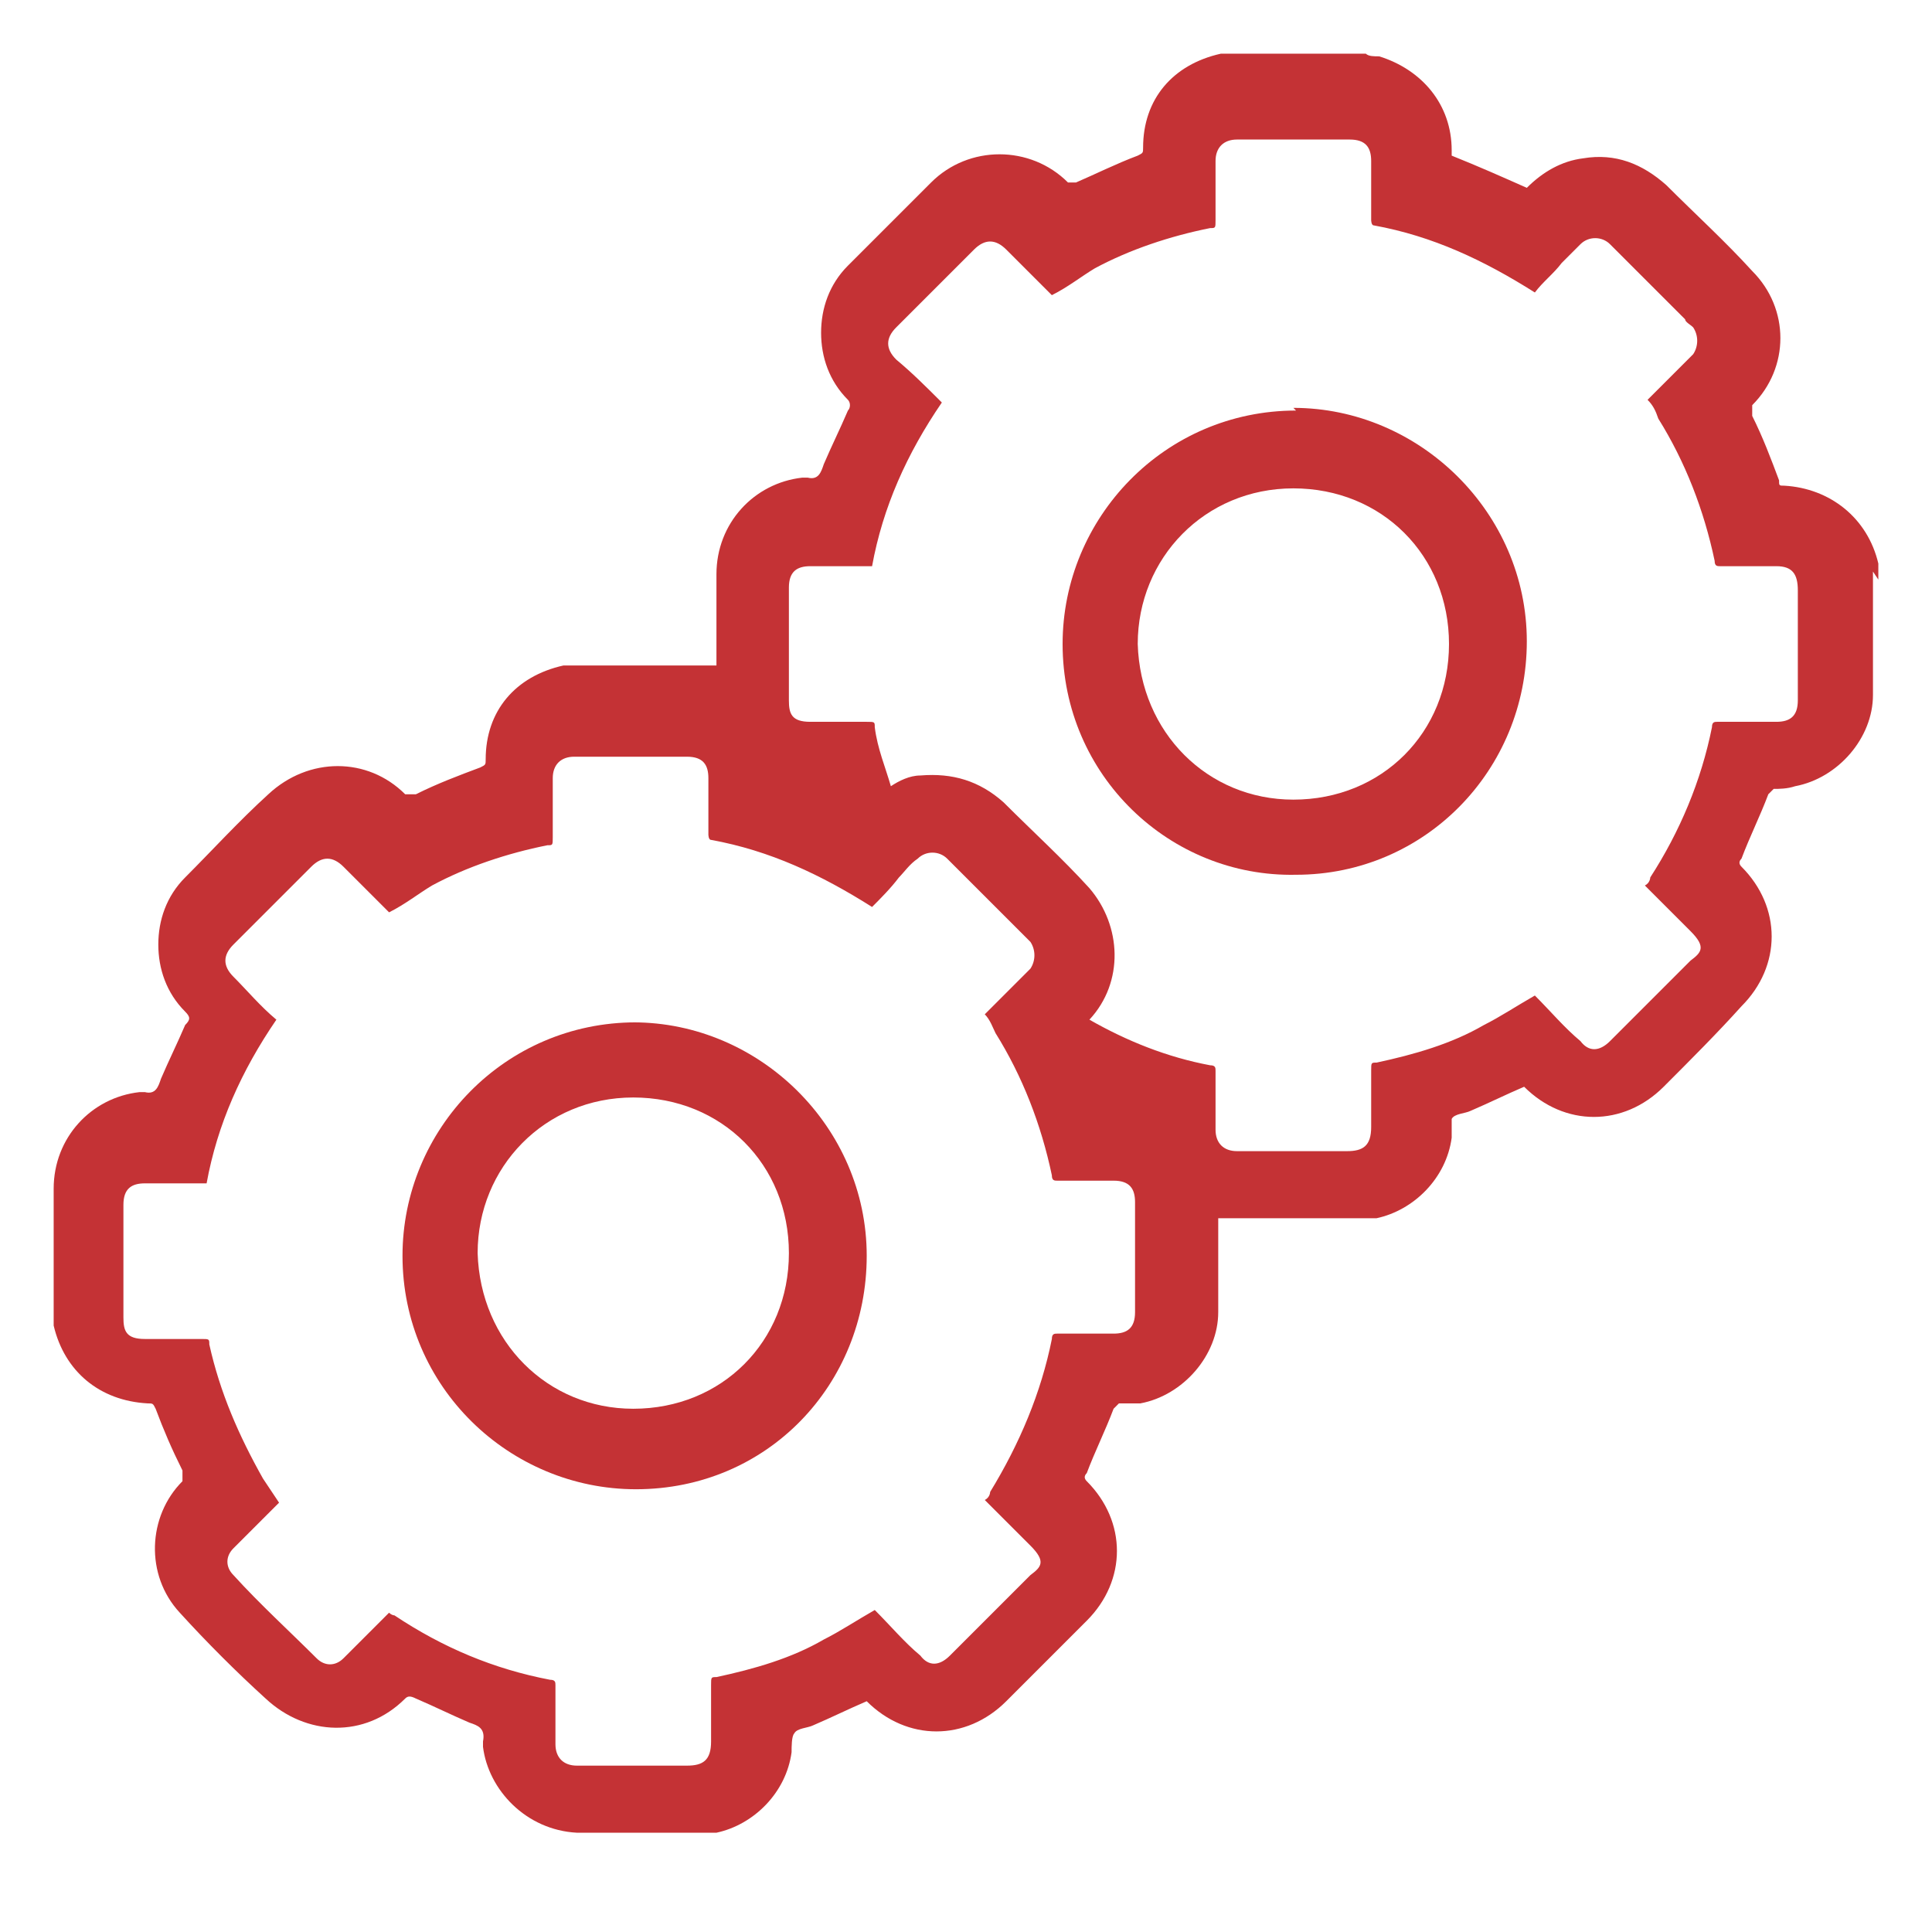 <?xml version="1.0" encoding="UTF-8"?>
<svg id="Layer_1" xmlns="http://www.w3.org/2000/svg" version="1.1" viewBox="0 0 72 72">
  <!-- Generator: Adobe Illustrator 29.3.1, SVG Export Plug-In . SVG Version: 2.1.0 Build 151)  -->
  <defs>
    <style>
      .st0 {
        fill: #c43235;
      }
    </style>
  </defs>
  <path class="st0" d="M70,21.6c0-.2,0-.4,0-.6-.4-1.7-1.8-2.8-3.5-2.9-.2,0-.2,0-.2-.2-.3-.8-.6-1.6-1-2.4,0-.2,0-.3,0-.4,1.4-1.4,1.4-3.6,0-5-1-1.1-2.1-2.1-3.2-3.2-.9-.8-1.9-1.2-3.1-1-.8.1-1.5.5-2.1,1.1-.9-.4-1.8-.8-2.8-1.2v-.2c0-1.7-1.1-3-2.7-3.5-.2,0-.4,0-.5-.1h-5.1c0,0-.2,0-.3,0-1.8.4-2.9,1.7-2.9,3.5,0,.2,0,.2-.2.3-.8.3-1.6.7-2.3,1-.1,0-.2,0-.3,0-1.4-1.4-3.7-1.4-5.1,0-1,1-2.1,2.1-3.1,3.1-.7.7-1,1.6-1,2.5s.3,1.8,1,2.5c.1.1.1.3,0,.4-.3.7-.6,1.3-.9,2-.1.3-.2.6-.6.5,0,0-.1,0-.2,0-1.8.2-3.2,1.7-3.2,3.6v3.4c-.1,0-.2,0-.3,0h-5.1c-.1,0-.2,0-.3,0-1.8.4-2.9,1.7-2.9,3.5,0,.2,0,.2-.2.3-.8.3-1.6.6-2.4,1-.1,0-.2,0-.4,0-1.4-1.4-3.6-1.4-5.1,0-1.1,1-2.1,2.1-3.1,3.1-.7.7-1,1.6-1,2.5s.3,1.8,1,2.5c.2.2.2.3,0,.5-.3.7-.6,1.3-.9,2-.1.3-.2.6-.6.5,0,0-.1,0-.2,0-1.8.2-3.2,1.7-3.2,3.6v4.5c0,.2,0,.4,0,.6.4,1.7,1.7,2.8,3.5,2.9.2,0,.2,0,.3.2.3.8.6,1.5,1,2.3,0,.2,0,.3,0,.4-1.3,1.3-1.4,3.5-.1,4.9,1,1.1,2.1,2.2,3.2,3.2,1.5,1.4,3.7,1.5,5.2,0,.1-.1.2-.1.4,0,.7.3,1.3.6,2,.9.3.1.6.2.5.7,0,0,0,.1,0,.2.2,1.6,1.6,3.1,3.5,3.2,1.4,0,2.9,0,4.3,0s.6,0,.9,0c1.4-.3,2.6-1.5,2.8-3,0-.2,0-.6.1-.7.1-.2.5-.2.7-.3.7-.3,1.3-.6,2-.9,0,0,0,0,0,0,1.5,1.5,3.7,1.5,5.2,0,1-1,2-2,3-3,1.5-1.5,1.5-3.7,0-5.2-.1-.1-.1-.2,0-.3.3-.8.7-1.6,1-2.4,0,0,.1-.1.2-.2.2,0,.5,0,.8,0,1.6-.3,2.9-1.8,2.9-3.4v-3.5c.2,0,.4,0,.7,0,1.4,0,2.8,0,4.3,0s.6,0,.9,0c1.4-.3,2.6-1.5,2.8-3,0-.2,0-.6,0-.7.1-.2.5-.2.7-.3.7-.3,1.3-.6,2-.9,0,0,0,0,0,0,1.5,1.5,3.7,1.5,5.2,0,1-1,2-2,2.9-3,1.5-1.5,1.5-3.7,0-5.2-.1-.1-.1-.2,0-.3.3-.8.7-1.6,1-2.4,0,0,.1-.1.2-.2.2,0,.5,0,.8-.1,1.6-.3,2.9-1.8,2.9-3.4,0-1.5,0-3.1,0-4.6h0ZM41.6,49.7h-2.2c-.1,0-.2,0-.2.2-.4,2-1.2,3.9-2.3,5.7,0,0,0,.2-.2.3.6.6,1.1,1.1,1.7,1.7s.4.8,0,1.1c-1,1-2,2-3,3-.4.4-.8.4-1.1,0-.6-.5-1.1-1.1-1.7-1.7,0,0,0,0,0,0-.7.4-1.3.8-1.9,1.1-1.2.7-2.6,1.1-4,1.4-.2,0-.2,0-.2.3,0,.7,0,1.4,0,2.1s-.3.9-.9.9h-4.1c-.5,0-.8-.3-.8-.8v-2.2c0-.1,0-.2-.2-.2-2.1-.4-4-1.2-5.8-2.4,0,0-.1,0-.2-.1-.4.4-.8.8-1.2,1.2-.2.2-.3.3-.5.5-.3.3-.7.3-1,0-1-1-2.1-2-3.1-3.1-.3-.3-.3-.7,0-1,.6-.6,1.1-1.1,1.7-1.7-.2-.3-.4-.6-.6-.9-.9-1.6-1.6-3.2-2-5,0-.2,0-.2-.3-.2-.7,0-1.4,0-2.1,0s-.8-.3-.8-.8v-4.2c0-.6.3-.8.8-.8h2.3c.4-2.2,1.3-4.2,2.6-6.1-.6-.5-1.1-1.1-1.6-1.6-.4-.4-.4-.8,0-1.2,1-1,1.9-1.9,2.9-2.9.4-.4.8-.4,1.2,0,.6.6,1.1,1.1,1.7,1.7.6-.3,1.1-.7,1.6-1,1.3-.7,2.8-1.2,4.3-1.5.2,0,.2,0,.2-.3v-2.2c0-.5.3-.8.8-.8h4.2c.6,0,.8.3.8.8v2.1c0,0,0,.2.1.2,2.2.4,4.1,1.3,6,2.5.3-.3.7-.7,1-1.1.2-.2.4-.5.7-.7.3-.3.8-.3,1.1,0,.9.9,1.9,1.9,2.8,2.8s.2.2.3.3c.2.3.2.7,0,1-.6.6-1.1,1.1-1.7,1.7.2.2.3.5.4.7,1,1.6,1.7,3.4,2.1,5.3,0,.2.1.2.2.2h2.1c.6,0,.8.3.8.8v4.1c0,.6-.3.8-.8.8h0ZM66.2,26.9h-2.2c-.1,0-.2,0-.2.2-.4,2-1.2,3.9-2.3,5.6,0,0,0,.2-.2.3.6.6,1.1,1.1,1.7,1.7s.4.8,0,1.1c-1,1-2,2-3,3-.4.4-.8.4-1.1,0-.6-.5-1.1-1.1-1.7-1.7,0,0,0,0,0,0-.7.4-1.3.8-1.9,1.1-1.2.7-2.6,1.1-4,1.4-.2,0-.2,0-.2.3,0,.7,0,1.4,0,2.1s-.3.9-.9.9h-4.1c-.5,0-.8-.3-.8-.8v-2.2c0-.1,0-.2-.2-.2-1.6-.3-3.1-.9-4.5-1.7,1.3-1.4,1.2-3.5,0-4.9-1-1.1-2.1-2.1-3.2-3.2-.9-.8-1.9-1.1-3.1-1-.4,0-.8.2-1.1.4-.2-.7-.5-1.4-.6-2.2,0-.2,0-.2-.3-.2-.7,0-1.4,0-2.1,0s-.8-.3-.8-.8v-4.2c0-.6.3-.8.8-.8h2.3c.4-2.2,1.3-4.2,2.6-6.1-.6-.6-1.1-1.1-1.7-1.6-.4-.4-.4-.8,0-1.2,1-1,1.9-1.9,2.9-2.9.4-.4.8-.4,1.2,0,.6.6,1.1,1.1,1.7,1.7.6-.3,1.1-.7,1.6-1,1.3-.7,2.8-1.2,4.3-1.5.2,0,.2,0,.2-.3v-2.2c0-.5.3-.8.8-.8h4.2c.6,0,.8.3.8.8v2.2c0,0,0,.2.1.2,2.2.4,4.1,1.3,6,2.5.3-.4.7-.7,1-1.1.2-.2.4-.4.7-.7.3-.3.8-.3,1.1,0,.9.9,1.9,1.9,2.8,2.8,0,.1.2.2.3.3.2.3.2.7,0,1-.6.6-1.1,1.1-1.7,1.7.2.2.3.4.4.7,1,1.6,1.7,3.4,2.1,5.3,0,.2.1.2.2.2h2.1c.6,0,.8.3.8.9v4.1c0,.6-.3.8-.8.8h0Z"/>
  <path class="st0" d="M48.3,15.3c-4.9,0-8.7,4-8.7,8.7,0,4.9,4,8.7,8.7,8.6,4.8,0,8.6-3.9,8.6-8.7s-4-8.7-8.7-8.7ZM48.2,29.8c-3.2,0-5.7-2.5-5.8-5.8,0-3.2,2.5-5.8,5.8-5.8s5.8,2.5,5.8,5.8-2.5,5.8-5.8,5.8Z"/>
  <path class="st0" d="M23.7,38.1c-4.9,0-8.7,4-8.7,8.7,0,4.9,4,8.7,8.7,8.7,4.9,0,8.6-3.9,8.6-8.7s-4-8.7-8.7-8.7ZM23.6,52.5c-3.2,0-5.7-2.5-5.8-5.8,0-3.2,2.5-5.8,5.8-5.8s5.8,2.5,5.8,5.8-2.5,5.8-5.8,5.8Z"/>
</svg>